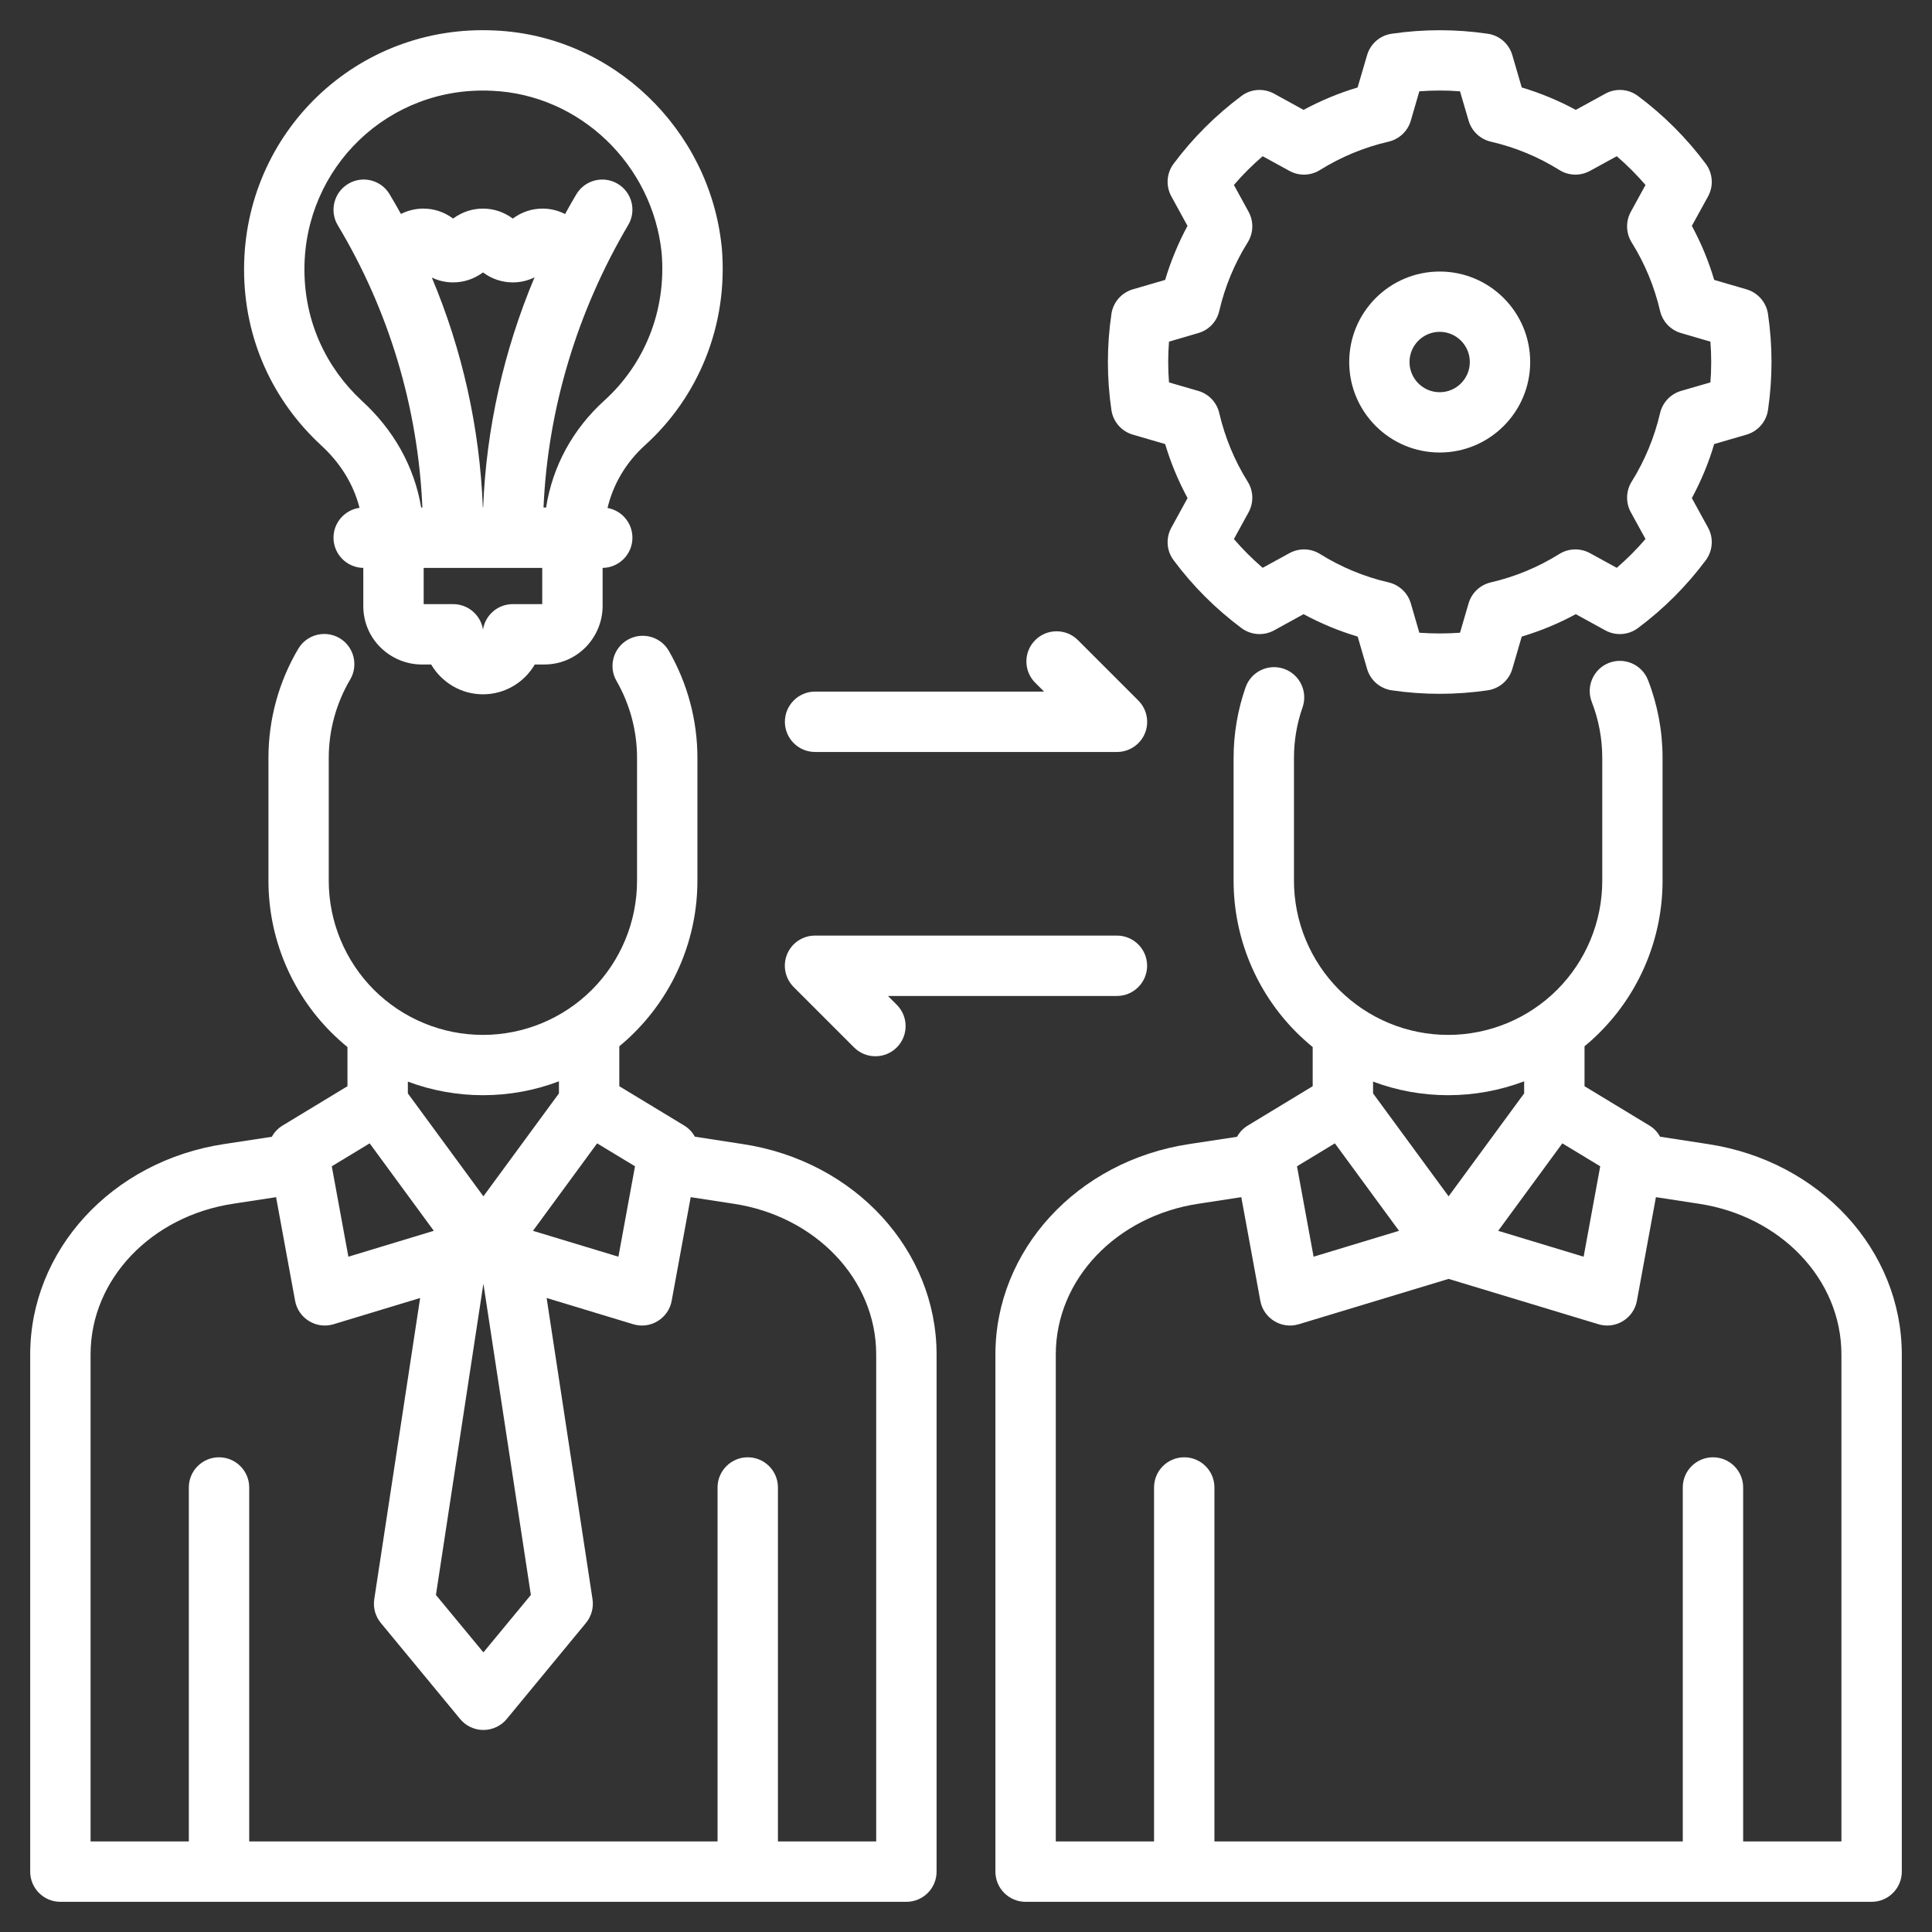 <?xml version="1.0" encoding="UTF-8"?>
<svg xmlns="http://www.w3.org/2000/svg" width="1200pt" height="1200pt" version="1.1" viewBox="0 0 1200 1200">
  <rect x="0" y="0" width="1200" height="1200" fill="#333333" stroke="none"/>
  <path d="m223.31 315.42c-9.094 1.266-16.172 9.094-16.172 18.562 0 10.266 8.297 18.609 18.516 18.75v23.672c0 21 17.25 36.328 36.375 36.328h5.766c6.516 11.062 18.516 18.516 32.203 18.516s25.688-7.453 32.156-18.516h5.812c21 0 36.328-17.203 36.328-36.328v-23.672c10.266-0.141 18.516-8.484 18.516-18.75 0-9.234-6.656-16.922-15.469-18.469 3.562-14.906 11.484-28.266 23.25-38.953 32.812-29.625 51.938-74.156 47.719-122.9 0-0.094 0-0.188-0.047-0.281-7.406-73.078-67.828-131.21-140.86-134.44-85.875-4.219-155.81 63.562-155.81 148.36 0 43.453 18 81.609 47.672 109.12l0.141 0.141c11.719 10.688 20.109 23.953 23.906 38.859zm113.48 37.312h-73.641v22.5h18.281c9.375 0 17.156 6.844 18.562 15.797 1.406-8.953 9.141-15.797 18.516-15.797h18.281zm2.391-37.5c4.031-25.641 16.5-48.562 36.141-66.422 0.047 0 0.047-0.047 0.047-0.047 24.516-22.125 38.719-55.359 35.578-91.828-5.672-54.609-50.672-98.156-105.33-100.55h-0.094c-64.172-3.141-116.44 47.531-116.44 110.91 0 32.484 13.453 60.984 35.625 81.609 19.594 17.859 32.625 40.734 36.891 66.328h0.75c-2.672-62.25-20.859-122.53-52.547-175.31-5.297-8.859-2.438-20.391 6.469-25.734 8.859-5.344 20.391-2.438 25.688 6.422 2.438 4.078 4.781 8.156 7.078 12.281 4.5-2.25 9.234-3.328 13.922-3.328 6.281 0 12.75 1.922 18.469 6.188 5.812-4.266 12.234-6.188 18.562-6.188 6.281 0 12.75 1.922 18.516 6.188 5.766-4.266 12.188-6.188 18.516-6.188 4.688 0 9.422 1.078 13.969 3.375 2.25-4.125 4.547-8.156 6.938-12.188 5.25-8.906 16.781-11.906 25.688-6.609 8.906 5.25 11.859 16.734 6.562 25.641-31.641 53.625-49.875 113.91-52.594 175.45zm-7.172-142.97c-4.359 2.156-8.953 3.141-13.5 3.141-6.328 0-12.75-1.922-18.516-6.188-5.812 4.266-12.234 6.188-18.562 6.188-4.406 0-8.906-0.938-13.219-3 18.938 45 29.766 93.375 31.688 142.82h0.188c1.922-49.078 12.844-97.547 31.922-142.97z" fill="#fff" fill-rule="evenodd"></path>
  <path d="m939.32 34.219c-2.062-7.031-8.016-12.234-15.281-13.266-19.781-2.906-39.844-2.906-59.625 0-7.266 1.031-13.219 6.234-15.281 13.266l-5.906 20.109c-11.625 3.469-22.875 8.156-33.562 13.922l-18.328-10.078c-6.469-3.516-14.344-3-20.203 1.406-16.031 11.953-30.281 26.156-42.234 42.188-4.359 5.906-4.875 13.781-1.359 20.203l10.031 18.328c-5.719 10.688-10.406 21.938-13.875 33.562l-20.109 5.859c-7.031 2.109-12.188 8.016-13.266 15.281-2.906 19.781-2.906 39.891 0 59.719 1.078 7.219 6.234 13.172 13.266 15.234l20.109 5.859c3.469 11.625 8.156 22.875 13.922 33.562l-10.078 18.375c-3.516 6.422-3 14.344 1.406 20.203 11.906 16.031 26.156 30.234 42.188 42.188 5.859 4.359 13.734 4.922 20.203 1.406l18.328-10.078c10.688 5.766 21.938 10.453 33.609 13.922-0.047 0 5.859 20.109 5.859 20.109 2.062 7.031 8.016 12.188 15.281 13.266 19.781 2.906 39.844 2.906 59.625 0 7.266-1.078 13.219-6.234 15.281-13.266l5.859-20.109c11.625-3.469 22.922-8.156 33.562-13.922l18.375 10.078c6.422 3.516 14.297 2.953 20.203-1.406 16.031-11.953 30.234-26.156 42.188-42.188 4.359-5.859 4.922-13.781 1.406-20.203l-10.078-18.375c5.766-10.688 10.453-21.891 13.875-33.562l20.109-5.859c7.031-2.062 12.234-8.016 13.312-15.234 2.906-19.828 2.906-39.938 0-59.719-1.078-7.266-6.281-13.172-13.312-15.281l-20.109-5.859c-3.422-11.625-8.109-22.875-13.875-33.562l10.078-18.328c3.516-6.422 2.953-14.297-1.406-20.203-11.953-16.031-26.156-30.234-42.188-42.188-5.906-4.406-13.781-4.922-20.203-1.406l-18.375 10.078c-10.641-5.766-21.938-10.453-33.562-13.922zm-32.484 22.5 5.344 18.234c1.922 6.516 7.172 11.484 13.781 13.031 15.094 3.469 29.484 9.422 42.609 17.625 5.766 3.609 12.984 3.797 18.938 0.562l16.688-9.141c6.375 5.484 12.375 11.484 17.859 17.859l-9.141 16.688c-3.234 5.953-3.047 13.172 0.516 18.938 8.203 13.125 14.156 27.516 17.672 42.609 1.547 6.609 6.516 11.859 12.984 13.734l18.281 5.344c0.656 8.438 0.656 16.875 0 25.312l-18.281 5.297c-6.469 1.922-11.438 7.172-12.984 13.781-3.516 15.047-9.469 29.484-17.672 42.609-3.562 5.766-3.75 12.984-0.516 18.938l9.141 16.641c-5.484 6.422-11.484 12.375-17.859 17.906-0.047 0-16.688-9.141-16.688-9.141-5.953-3.234-13.172-3.047-18.938 0.516-13.125 8.203-27.516 14.203-42.609 17.672-6.609 1.547-11.859 6.469-13.781 12.984l-5.344 18.281c-8.391 0.609-16.828 0.609-25.266 0l-5.297-18.281c-1.922-6.516-7.219-11.438-13.781-12.984-15.094-3.469-29.531-9.469-42.656-17.672-5.719-3.562-12.938-3.75-18.891-0.516l-16.688 9.141c-6.375-5.531-12.375-11.484-17.859-17.859 0-0.047 9.141-16.688 9.141-16.688 3.234-5.953 3.047-13.172-0.562-18.938-8.203-13.125-14.156-27.562-17.672-42.609-1.5-6.609-6.469-11.859-12.984-13.781l-18.234-5.297c-0.656-8.438-0.656-16.875 0-25.312l18.234-5.344c6.516-1.875 11.484-7.125 12.984-13.734 3.516-15.094 9.469-29.484 17.672-42.609 3.609-5.766 3.797-12.984 0.562-18.938l-9.141-16.688c5.484-6.422 11.484-12.375 17.859-17.859l16.688 9.141c5.906 3.234 13.172 3.047 18.891-0.562 13.172-8.203 27.562-14.156 42.656-17.625 6.609-1.547 11.859-6.516 13.781-13.031l5.297-18.234c8.438-0.656 16.875-0.656 25.266 0zm-12.609 111.94c-31.031 0-56.203 25.172-56.203 56.203s25.172 56.203 56.203 56.203 56.203-25.172 56.203-56.203-25.172-56.203-56.203-56.203zm0 37.453c10.312 0 18.703 8.391 18.703 18.75s-8.391 18.75-18.703 18.75c-10.359 0-18.75-8.391-18.75-18.75s8.391-18.75 18.75-18.75z" fill="#fff" fill-rule="evenodd"></path>
  <path d="m1031.1 706.03c-1.547-2.812-3.797-5.25-6.703-6.984l-40.219-24.375v-24.797c3.281-2.719 6.469-5.578 9.469-8.625 24.984-24.984 39-58.875 39-94.219v-76.312c0-16.688-3.094-33.047-9.047-48.328-3.75-9.609-14.625-14.391-24.281-10.641-9.609 3.75-14.391 14.625-10.641 24.234 4.266 10.969 6.516 22.734 6.516 34.734v76.312c0 25.406-10.078 49.781-28.031 67.734s-42.328 28.031-67.734 28.031c-25.359 0-49.688-10.078-67.688-28.031-17.906-17.953-28.031-42.328-28.031-67.734v-76.312c0-10.781 1.828-21.422 5.344-31.406 3.375-9.797-1.781-20.484-11.578-23.906-9.75-3.375-20.438 1.781-23.859 11.578-4.828 13.922-7.406 28.734-7.406 43.734v76.312c0 35.344 14.062 69.234 39.047 94.219 3.234 3.188 6.562 6.234 10.078 9.094v24.328l-40.219 24.375c-2.906 1.734-5.203 4.172-6.75 7.031l-29.578 4.5c-70.031 10.547-120.52 66.188-120.52 130.69v321.24c0 10.359 8.391 18.75 18.75 18.75h525.47c10.359 0 18.75-8.391 18.75-18.75v-321.24c0-64.5-50.531-120.14-120.56-130.69zm-2.578 37.547-11.812 64.359c-0.938 5.25-4.125 9.844-8.672 12.609-4.547 2.812-10.078 3.516-15.188 1.969l-93.094-28.172-93.094 28.172c-5.109 1.547-10.641 0.844-15.188-1.969-4.547-2.766-7.734-7.359-8.672-12.609l-11.812-64.359-26.578 4.078c-50.812 7.641-88.641 46.828-88.641 93.609v302.48h61.031v-219.89c0-10.312 8.391-18.703 18.75-18.703 10.312 0 18.75 8.391 18.75 18.703v219.89h290.9v-219.89c0-10.312 8.391-18.703 18.75-18.703s18.75 8.391 18.75 18.703v219.89h61.031v-302.48c0-46.781-37.828-85.969-88.641-93.609zm-97.969 20.906 39.844-54.328 23.531 14.25-10.312 56.156zm-61.594 0-53.062 16.078-10.312-56.156 23.531-14.25zm77.719-92.859c-14.953 5.672-30.938 8.625-47.25 8.625-16.031 0-31.828-2.906-46.594-8.438v7.312l46.922 63.938 46.922-63.938z" fill="#fff" fill-rule="evenodd"></path>
  <path d="m431.63 706.03c-1.594-2.812-3.844-5.25-6.75-6.984l-40.219-24.375v-24.797c3.281-2.719 6.469-5.578 9.469-8.625 24.984-24.984 39.047-58.875 39.047-94.219v-76.312c0-23.531-6.234-46.406-17.766-66.469-5.156-8.953-16.641-12-25.594-6.844s-12.047 16.594-6.891 25.547c8.297 14.438 12.75 30.891 12.75 47.766v76.312c0 25.406-10.078 49.781-28.031 67.734s-42.328 28.031-67.688 28.031c-25.406 0-49.734-10.078-67.734-28.031-17.906-17.953-28.031-42.328-28.031-67.734v-76.312c0-17.25 4.688-34.031 13.312-48.656 5.25-8.906 2.297-20.438-6.562-25.688-8.906-5.25-20.438-2.297-25.688 6.609-12.047 20.344-18.516 43.734-18.516 67.734v76.312c0 35.344 14.016 69.234 39 94.219 3.234 3.188 6.562 6.234 10.078 9.094v24.328l-40.219 24.375c-2.906 1.734-5.203 4.172-6.75 7.031l-29.531 4.5c-70.078 10.547-120.56 66.188-120.56 130.69v321.24c0 10.359 8.391 18.75 18.75 18.75h525.47c10.359 0 18.75-8.391 18.75-18.75v-321.24c0-64.5-50.484-120.14-120.56-130.69zm-2.625 37.547-11.812 64.359c-0.938 5.25-4.125 9.844-8.672 12.609-4.547 2.812-10.078 3.516-15.188 1.969l-53.812-16.312 28.5 187.08c0.797 5.25-0.656 10.641-4.078 14.766l-49.219 59.672c-3.562 4.312-8.906 6.797-14.484 6.797s-10.875-2.484-14.438-6.797l-49.266-59.672c-3.422-4.125-4.875-9.516-4.078-14.766l28.5-187.08-53.812 16.312c-5.109 1.547-10.641 0.844-15.188-1.969-4.547-2.766-7.734-7.359-8.672-12.609l-11.812-64.359-26.578 4.078c-50.812 7.641-88.641 46.828-88.641 93.609v302.48h61.031v-219.89c0-10.312 8.391-18.703 18.75-18.703 10.312 0 18.75 8.391 18.75 18.703v219.89h290.9v-219.89c0-10.312 8.438-18.703 18.75-18.703 10.359 0 18.75 8.391 18.75 18.703v219.89h61.031v-302.48c0-46.781-37.828-85.969-88.641-93.609zm-128.76 53.719-29.484 193.36s29.484 35.672 29.484 35.672 29.484-35.672 29.484-35.672zm30.797-32.812 39.844-54.328 23.531 14.25-10.312 56.156zm-61.594 0-53.062 16.078-10.312-56.156 23.531-14.25zm77.719-92.859c-14.906 5.672-30.938 8.625-47.203 8.625-16.078 0-31.875-2.906-46.641-8.438v7.312l46.922 63.938 46.922-63.938z" fill="#fff" fill-rule="evenodd"></path>
  <path d="m506.26 467.06h187.5c7.594 0 14.438-4.547 17.344-11.531 2.906-7.031 1.266-15.094-4.078-20.438l-37.5-37.5c-7.312-7.312-19.219-7.312-26.531 0s-7.312 19.172 0 26.484l5.484 5.484h-142.22c-10.359 0-18.75 8.438-18.75 18.75 0 10.359 8.391 18.75 18.75 18.75z" fill="#fff" fill-rule="evenodd"></path>
  <path d="m693.74 581.11h-187.5c-7.594 0-14.438 4.547-17.344 11.531-2.906 7.031-1.266 15.094 4.078 20.438l37.5 37.5c7.312 7.312 19.219 7.312 26.531 0s7.312-19.172 0-26.484l-5.484-5.484h142.22c10.359 0 18.75-8.438 18.75-18.75 0-10.359-8.391-18.75-18.75-18.75z" fill="#fff" fill-rule="evenodd"></path>
</svg>
